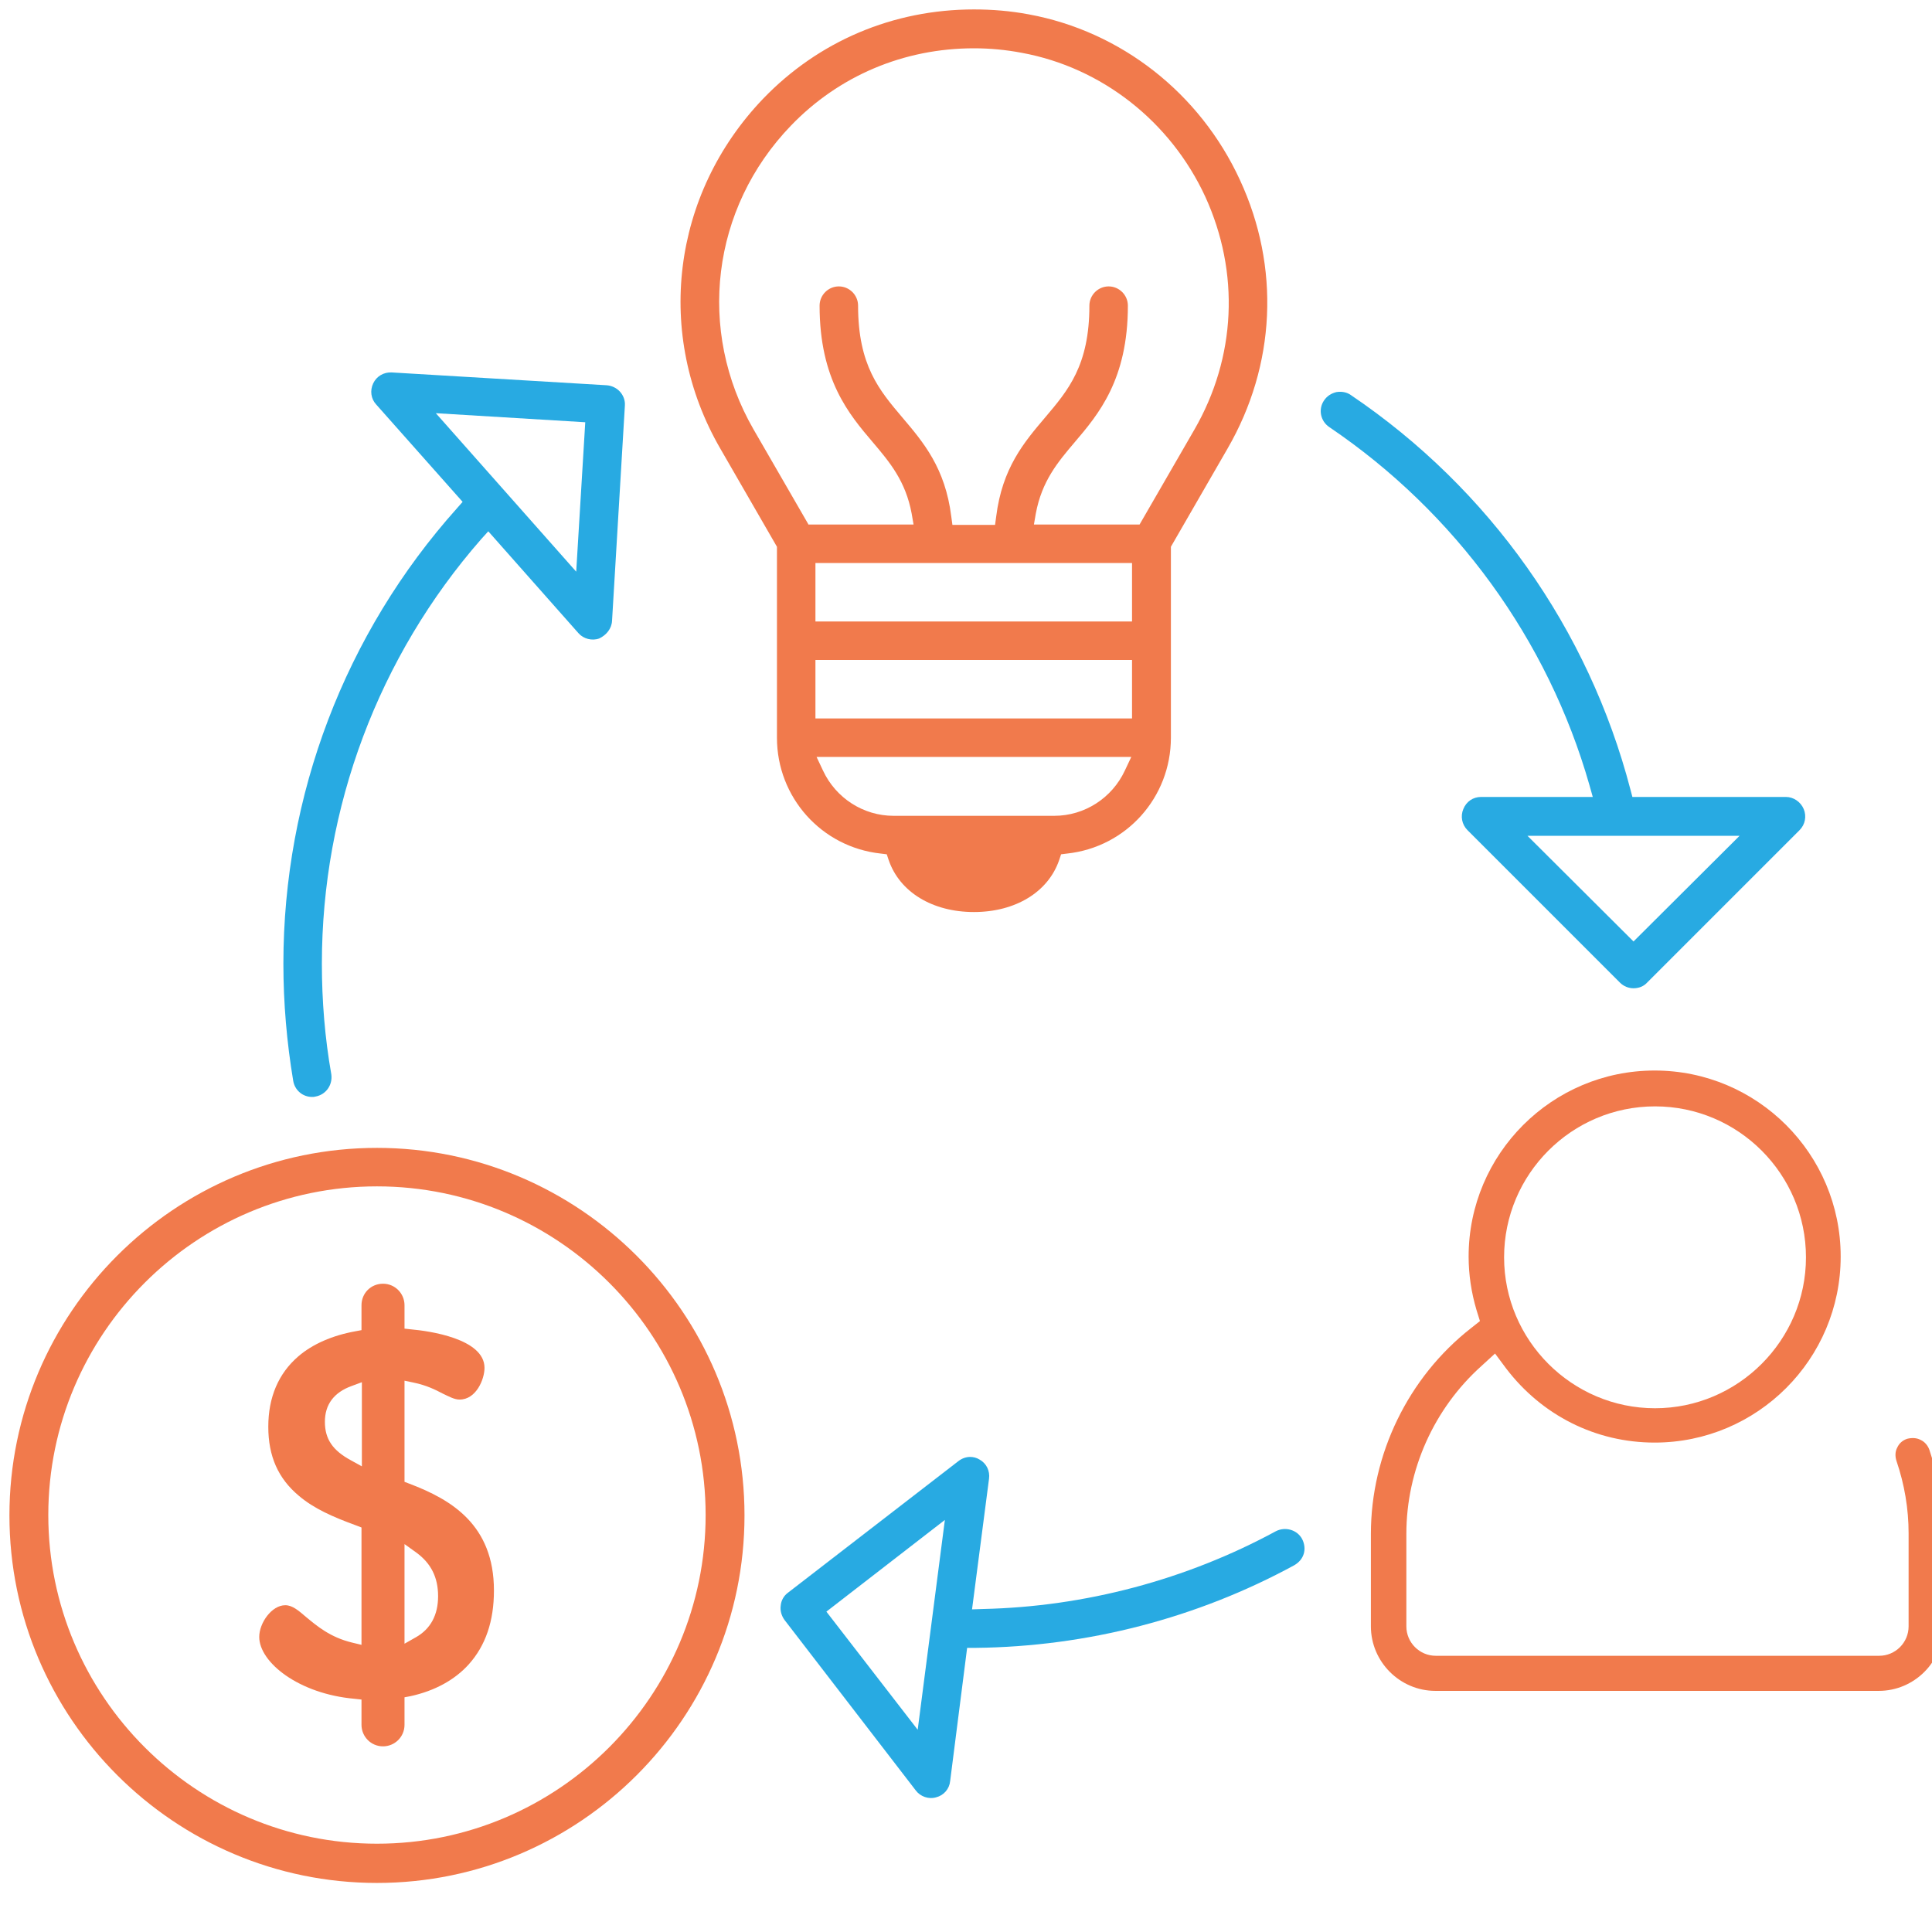 <?xml version="1.0" encoding="utf-8"?>
<!-- Generator: Adobe Illustrator 23.0.3, SVG Export Plug-In . SVG Version: 6.00 Build 0)  -->
<svg version="1.1" id="Layer_1" xmlns="http://www.w3.org/2000/svg" xmlns:xlink="http://www.w3.org/1999/xlink" x="0px" y="0px"
	 viewBox="0 0 512 512" style="enable-background:new 0 0 512 512;" xml:space="preserve">
<style type="text/css">
	.st0{fill:#F17A4C;}
	.st1{fill:#28AAE2;}
</style>
<path class="st0" d="M281.2,226.4l1.6-0.2c15.7-1.7,27.5-14.9,27.5-30.7v-50.6l15-26c12.8-22.1,14-48.1,3.3-71.2
	c-10.6-23-31.5-39.4-56-43.9c-4.8-0.9-9.6-1.3-14.5-1.3c-21.4,0-41.2,8.4-55.9,23.7c-24.2,25.3-28.8,62.5-11.3,92.7l15,26v50.6
	c0,15.8,11.8,29,27.5,30.7l1.6,0.2l0.5,1.5c2.9,8.5,11.6,13.8,22.6,13.8c11,0,19.7-5.3,22.6-13.8L281.2,226.4z M300,164.7h-83.9
	v-15.5H300V164.7z M214.2,138.9l-14.5-25.1c-15.1-26.2-11.2-58.6,9.9-80.5l0,0c12.7-13.2,29.9-20.5,48.5-20.5
	c4.3,0,8.5,0.4,12.7,1.2c21.2,3.9,39.4,18.2,48.6,38.1c9.2,20.1,8.2,42.6-2.9,61.8l-14.5,25.1h-28l0.5-2.9
	c1.6-8.6,5.8-13.6,10.3-18.9c6.3-7.4,14.1-16.6,14.1-36.2c0-2.8-2.3-5.1-5.1-5.1c-2.8,0-5.1,2.3-5.1,5.1c0,15.9-5.7,22.5-11.7,29.6
	c-5.6,6.6-11.4,13.4-13,26.3l-0.3,2.2h-11.3l-0.3-2.2c-1.6-12.9-7.4-19.7-13-26.3c-6-7.1-11.7-13.7-11.7-29.6c0-2.8-2.3-5.1-5.1-5.1
	c-2.8,0-5.1,2.3-5.1,5.1c0,19.6,7.8,28.8,14.1,36.2c4.5,5.3,8.7,10.3,10.3,18.9l0.5,2.9H214.2z M216.1,174.9H300v15.5h-83.9V174.9z
	 M236.8,216.2c-8,0-15.3-4.7-18.7-12l-1.7-3.6h83.4l-1.7,3.6c-3.4,7.3-10.7,12-18.7,12H236.8z"/>
<path class="st0" d="M99.9,304.2c-53.7,0-97.4,43.7-97.4,97.4s43.7,97.4,97.4,97.4s97.4-43.7,97.4-97.4S153.5,304.2,99.9,304.2z
	 M99.9,488.6c-48,0-87.1-39.1-87.1-87.1s39.1-87.1,87.1-87.1c48,0,87.1,39.1,87.1,87.1S147.9,488.6,99.9,488.6z"/>
<path class="st0" d="M107.2,449.8l1.6-0.3c6.4-1.4,11.7-4.3,15.4-8.4c4.5-5,6.7-11.5,6.7-19.6c0-17.4-11.3-24.1-22.4-28.3l-1.3-0.5
	v-26.8l2.4,0.5c3.4,0.7,5.8,1.9,7.7,2.9c1.7,0.8,3.1,1.6,4.5,1.6c4.4,0,6.6-5.4,6.6-8.4c0-7.8-14.9-9.8-19.4-10.2l-1.8-0.2v-6.2
	c0-3.1-2.5-5.7-5.7-5.7s-5.7,2.5-5.7,5.7v6.6l-1.6,0.3c-6.1,1.1-11.4,3.4-15.2,6.7c-5.2,4.5-7.9,10.8-7.9,18.6
	c0,7.8,2.6,13.7,8.1,18.3c4,3.4,9,5.6,15.3,7.9l1.3,0.5v31.1l-2.5-0.6c-5.8-1.4-9.3-4.4-12.1-6.7c-2.1-1.8-3.7-3.2-5.6-3.2
	c-3.6,0-6.9,4.7-6.9,8.4c0,6.7,10.4,15.1,25.3,16.4l1.8,0.2v6.7c0,3.1,2.5,5.7,5.7,5.7c3.1,0,5.7-2.5,5.7-5.7V449.8z M107.2,409.2
	l3.2,2.3c3.8,2.8,5.7,6.5,5.7,11.5c0,5-2,8.7-5.9,10.9l-3,1.7V409.2z M95.9,388.6l-2.9-1.6c-4.8-2.6-6.9-5.6-6.9-10.2
	c0-4.6,2.4-7.8,7.1-9.5l2.7-1V388.6z"/>
<path class="st1" d="M242.7,474.5c1.2,1.6,3.4,2.4,5.4,1.8c2-0.5,3.5-2.2,3.7-4.3l4.5-35.3l2.2,0c29.6-0.3,58.8-7.9,84.5-21.9
	c1.2-0.7,2.1-1.7,2.5-3c0.4-1.3,0.2-2.7-0.4-3.9c-1.3-2.5-4.5-3.4-7-2.1c-23.6,12.8-50.5,20-77.6,20.6l-2.9,0.1l4.5-34.6
	c0.3-2.1-0.7-4.1-2.5-5.1c-0.8-0.5-1.7-0.7-2.5-0.7c-1.1,0-2.2,0.4-3.1,1.1l-45.2,34.9c-1.1,0.8-1.8,2.1-1.9,3.4
	c-0.2,1.3,0.2,2.7,1,3.8L242.7,474.5z M250.4,402.8l-7.2,55.6L219,427.1L250.4,402.8z"/>
<path class="st1" d="M162.2,164.5l3.4-57c0.1-1.4-0.4-2.7-1.3-3.7c-0.9-1-2.2-1.6-3.5-1.7l-57-3.4c-2.1-0.1-4,1-4.9,2.9
	c-0.9,1.9-0.6,4.1,0.8,5.6l22.9,25.8l-1.5,1.7c-29.7,33.2-46,76.1-46,120.7c0,10.4,0.9,20.8,2.6,31c0.4,2.5,2.5,4.3,5,4.3
	c0.3,0,0.6,0,0.9-0.1c2.8-0.5,4.6-3.1,4.2-5.9c-1.7-9.6-2.5-19.5-2.5-29.3c0-41.4,15-81.4,42.2-112.5l1.9-2.1l23.9,27
	c1.3,1.5,3.6,2.1,5.5,1.4C160.7,168.3,162.1,166.6,162.2,164.5z M152.7,151.5l-37.2-42l39.6,2.4L152.7,151.5z"/>
<path class="st1" d="M478,214.4c-0.8-1.9-2.7-3.2-4.7-3.2h-40.7l-0.5-1.9c-11.1-42.6-37.4-79.8-74.1-104.6c-1.1-0.8-2.5-1-3.8-0.8
	c-1.3,0.3-2.5,1-3.3,2.2c-1.6,2.3-1,5.5,1.4,7.1c33.4,22.6,57.9,56.3,68.9,94.8l0.9,3.2h-29.6c-2.1,0-3.9,1.2-4.7,3.2
	c-0.8,1.9-0.4,4.1,1.1,5.6l40.4,40.4c1,1,2.3,1.5,3.6,1.5c1.4,0,2.7-0.5,3.6-1.5l40.4-40.4C478.4,218.5,478.8,216.3,478,214.4z
	 M432.9,249.5l-28.1-28H461L432.9,249.5z"/>
<path class="st0" d="M515,406.5c0-7.5-1.2-14.9-3.7-22.3c-0.4-1.1-1.2-2.1-2.3-2.6c-1.1-0.6-2.4-0.6-3.6-0.3
	c-1.2,0.4-2.1,1.2-2.6,2.3c-0.6,1.1-0.6,2.4-0.2,3.6c2.1,6.2,3.2,12.6,3.2,19.2V431c0,4.3-3.5,7.8-7.8,7.8H380.5
	c-4.3,0-7.8-3.5-7.8-7.8v-24.5c0-16.9,7.3-33.2,19.9-44.5l3.6-3.3l2.9,3.9c9.5,12.5,23.8,19.7,39.4,19.7c27.2,0,49.3-22.1,49.3-49.3
	s-22.1-49.3-49.3-49.3s-49.3,22.1-49.3,49.3c0,4.7,0.7,9.5,2.1,14.2l0.9,2.9l-2.4,1.9c-16.6,13-26.5,33.4-26.5,54.5V431
	c0,9.4,7.7,17.1,17.1,17.1h117.5c9.4,0,17.1-7.7,17.1-17.1V406.5z M438.6,293.2c22.1,0,40,18,40,40s-18,40-40,40s-40-18-40-40
	S416.5,293.2,438.6,293.2z"/>
</svg>
